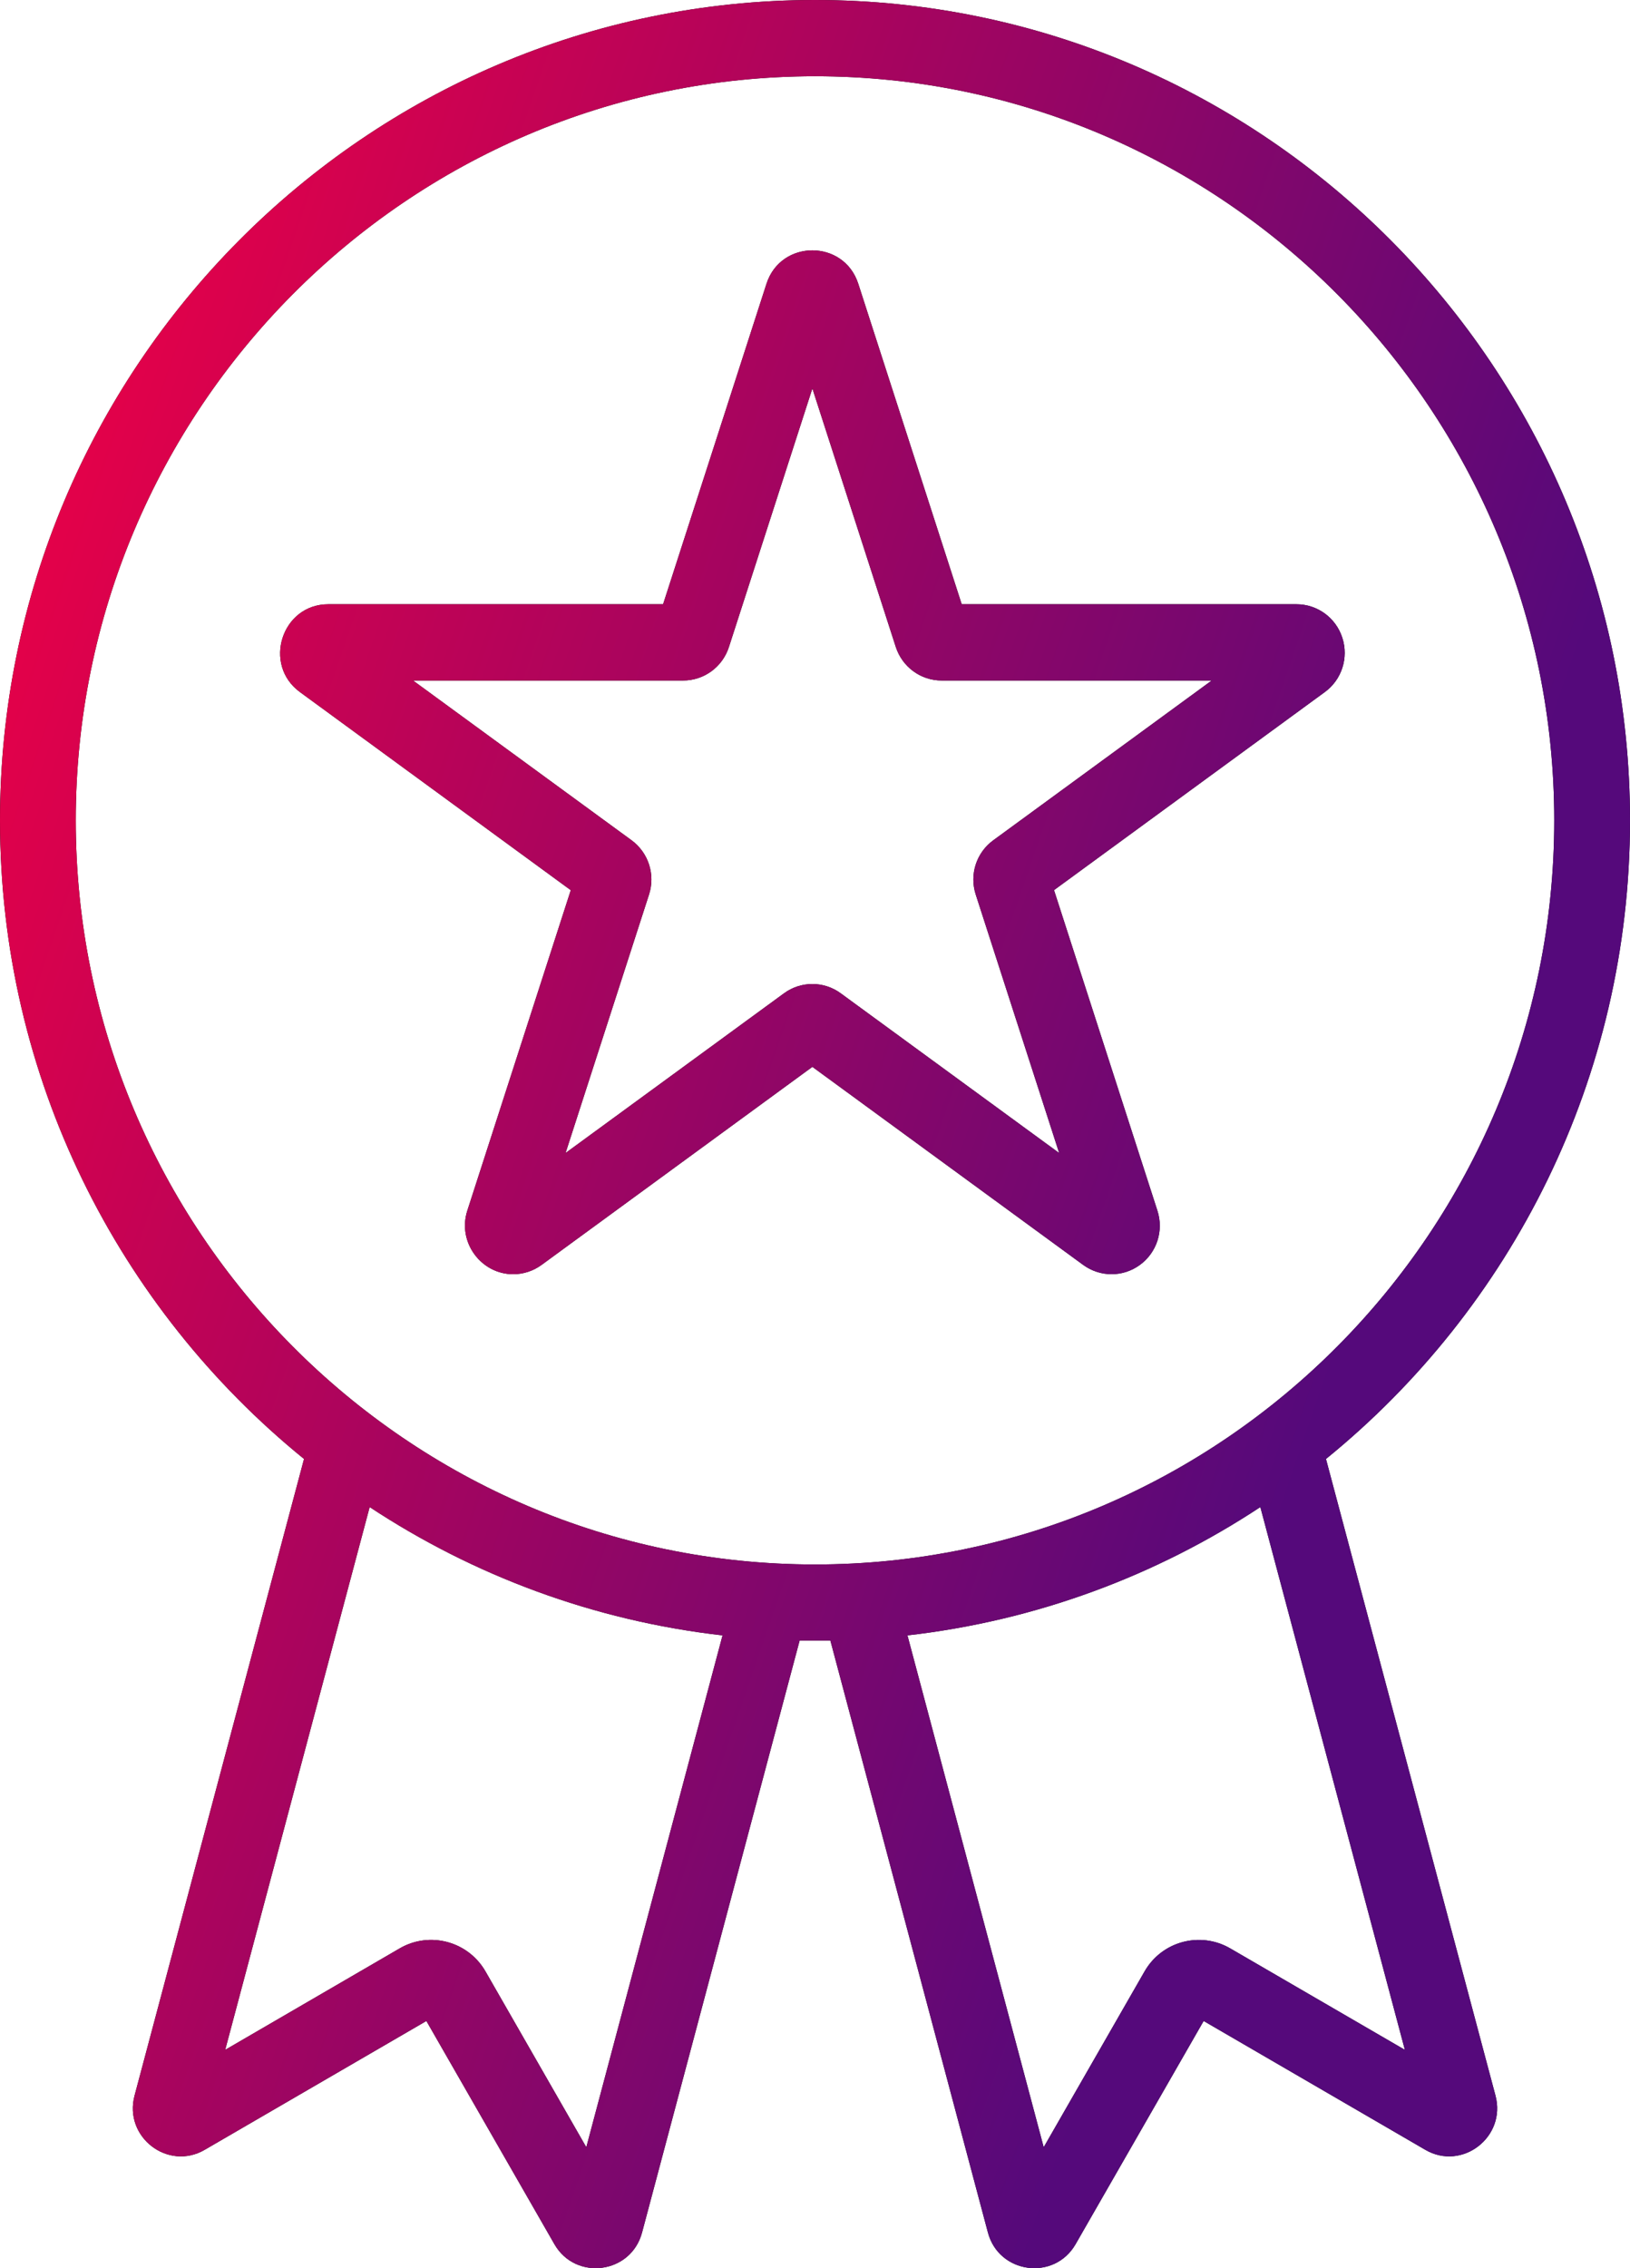 <svg width="46" height="64" viewBox="0 0 46 64" fill="none" xmlns="http://www.w3.org/2000/svg">
<path fill-rule="evenodd" clip-rule="evenodd" d="M28.03 23.711C27.552 24.06 27.354 24.675 27.536 25.241L29.891 32.535L23.726 28.028C23.248 27.678 22.604 27.678 22.125 28.028L15.96 32.535L18.316 25.241C18.499 24.675 18.3 24.06 17.822 23.709L11.656 19.202H19.276C19.868 19.202 20.389 18.821 20.571 18.255L22.926 10.96L25.28 18.255C25.464 18.821 25.985 19.202 26.575 19.202H34.196L28.03 23.711ZM37.882 17.997C37.7 17.431 37.178 17.05 36.588 17.05H27.14L24.221 8.007C23.815 6.75 22.037 6.75 21.631 8.007L18.713 17.05H9.264C7.952 17.05 7.404 18.753 8.465 19.528L16.108 25.118L13.188 34.161C12.902 35.047 13.575 35.954 14.482 35.954C14.762 35.954 15.043 35.867 15.283 35.692L22.926 30.103L30.569 35.692C31.048 36.04 31.69 36.042 32.17 35.691C32.648 35.341 32.846 34.726 32.663 34.161L29.745 25.116L37.387 19.528C37.866 19.179 38.064 18.563 37.882 17.997ZM34.718 54.977C33.871 54.486 32.788 54.775 32.3 55.628L29.454 60.588L25.609 46.145C29.253 45.73 32.642 44.454 35.568 42.524L39.647 57.84L34.718 54.977ZM2.138 23.148C2.138 34.725 11.497 44.144 23.001 44.144C34.503 44.144 43.862 34.725 43.862 23.148C43.862 11.571 34.503 2.152 23.001 2.152C11.497 2.152 2.138 11.571 2.138 23.148ZM16.546 60.588L13.702 55.629C13.213 54.777 12.129 54.485 11.283 54.975L6.355 57.84L10.432 42.524C13.359 44.454 16.747 45.73 20.391 46.145L16.546 60.588ZM37.42 41.167C42.649 36.92 46 30.422 46 23.148C46 10.383 35.683 0 23.001 0C10.318 0 0 10.383 0 23.148C0 30.422 3.351 36.92 8.58 41.167L3.797 59.132C3.486 60.299 4.739 61.263 5.775 60.661L12.033 57.025L15.646 63.323C16.244 64.366 17.809 64.163 18.119 62.995L22.566 46.291H23.434L27.88 62.995C28.191 64.163 29.755 64.366 30.354 63.323L33.968 57.025L40.225 60.661C41.262 61.264 42.514 60.297 42.204 59.132L37.42 41.167Z" fill="black"/>
<path fill-rule="evenodd" clip-rule="evenodd" d="M28.03 23.711C27.552 24.06 27.354 24.675 27.536 25.241L29.891 32.535L23.726 28.028C23.248 27.678 22.604 27.678 22.125 28.028L15.96 32.535L18.316 25.241C18.499 24.675 18.3 24.06 17.822 23.709L11.656 19.202H19.276C19.868 19.202 20.389 18.821 20.571 18.255L22.926 10.96L25.28 18.255C25.464 18.821 25.985 19.202 26.575 19.202H34.196L28.03 23.711ZM37.882 17.997C37.7 17.431 37.178 17.05 36.588 17.05H27.14L24.221 8.007C23.815 6.75 22.037 6.75 21.631 8.007L18.713 17.05H9.264C7.952 17.05 7.404 18.753 8.465 19.528L16.108 25.118L13.188 34.161C12.902 35.047 13.575 35.954 14.482 35.954C14.762 35.954 15.043 35.867 15.283 35.692L22.926 30.103L30.569 35.692C31.048 36.04 31.69 36.042 32.17 35.691C32.648 35.341 32.846 34.726 32.663 34.161L29.745 25.116L37.387 19.528C37.866 19.179 38.064 18.563 37.882 17.997ZM34.718 54.977C33.871 54.486 32.788 54.775 32.3 55.628L29.454 60.588L25.609 46.145C29.253 45.73 32.642 44.454 35.568 42.524L39.647 57.84L34.718 54.977ZM2.138 23.148C2.138 34.725 11.497 44.144 23.001 44.144C34.503 44.144 43.862 34.725 43.862 23.148C43.862 11.571 34.503 2.152 23.001 2.152C11.497 2.152 2.138 11.571 2.138 23.148ZM16.546 60.588L13.702 55.629C13.213 54.777 12.129 54.485 11.283 54.975L6.355 57.84L10.432 42.524C13.359 44.454 16.747 45.73 20.391 46.145L16.546 60.588ZM37.42 41.167C42.649 36.92 46 30.422 46 23.148C46 10.383 35.683 0 23.001 0C10.318 0 0 10.383 0 23.148C0 30.422 3.351 36.92 8.58 41.167L3.797 59.132C3.486 60.299 4.739 61.263 5.775 60.661L12.033 57.025L15.646 63.323C16.244 64.366 17.809 64.163 18.119 62.995L22.566 46.291H23.434L27.88 62.995C28.191 64.163 29.755 64.366 30.354 63.323L33.968 57.025L40.225 60.661C41.262 61.264 42.514 60.297 42.204 59.132L37.42 41.167Z" fill="url(#paint0_linear_2_2731)"/>
<defs>
<linearGradient id="paint0_linear_2_2731" x1="34.747" y1="47" x2="-8.501" y2="32.126" gradientUnits="userSpaceOnUse">
<stop stop-color="#55097B"/>
<stop offset="1" stop-color="#F00045"/>
</linearGradient>
</defs>
</svg>
